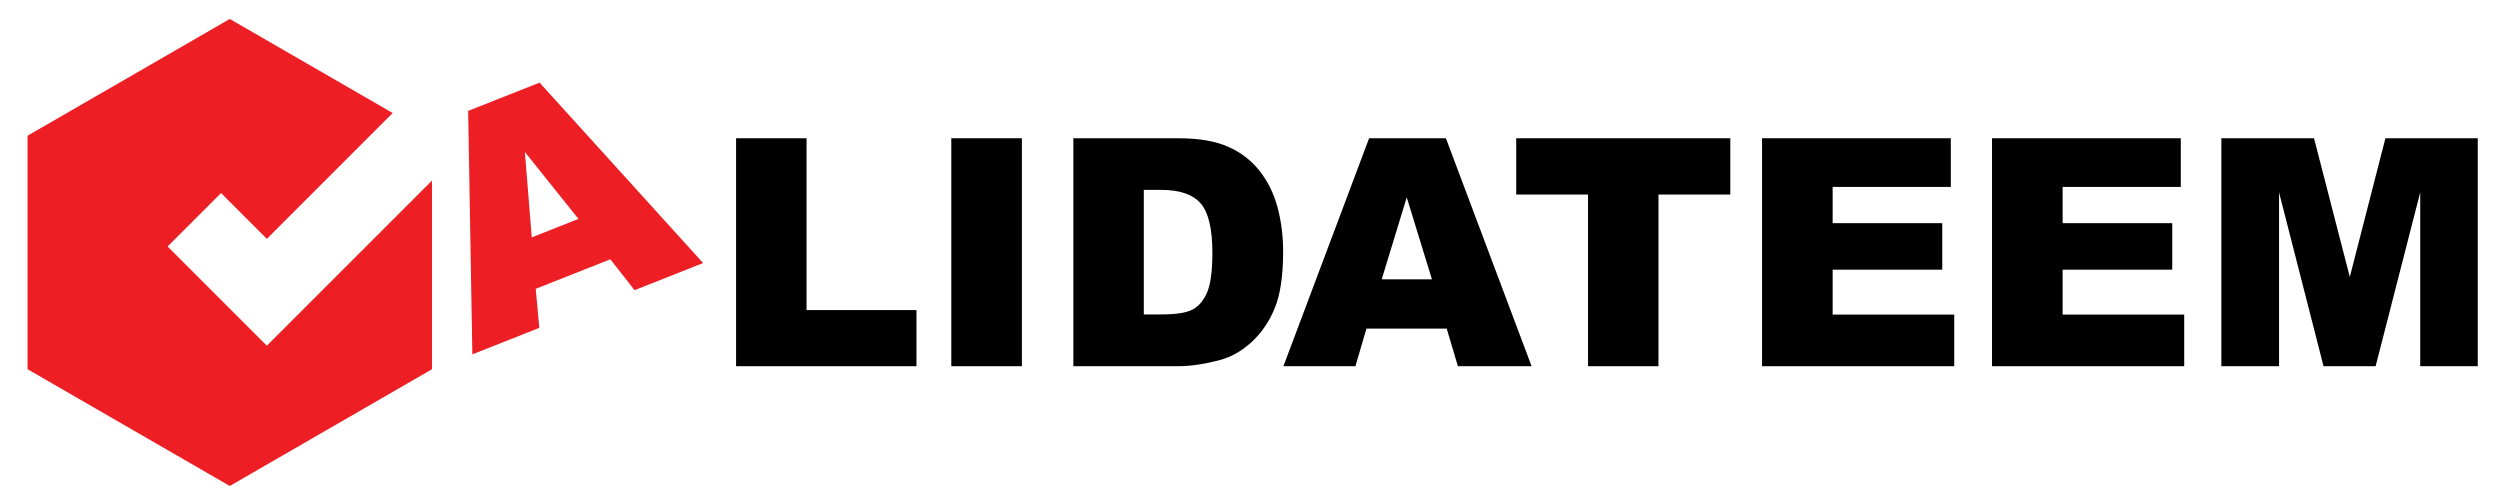 <?xml version="1.0" encoding="UTF-8" standalone="no"?>
<!DOCTYPE svg PUBLIC "-//W3C//DTD SVG 1.1//EN" "http://www.w3.org/Graphics/SVG/1.1/DTD/svg11.dtd">
<svg width="100%" height="100%" viewBox="0 0 200 40" version="1.1" xmlns="http://www.w3.org/2000/svg" xmlns:xlink="http://www.w3.org/1999/xlink" xml:space="preserve" xmlns:serif="http://www.serif.com/" style="fill-rule:evenodd;clip-rule:evenodd;stroke-linejoin:round;stroke-miterlimit:2;">
    <rect id="Artboard1" x="0" y="0" width="200" height="40" style="fill:none;"/>
    <g id="Artboard11" serif:id="Artboard1">
        <g transform="matrix(2.123,0,0,2.123,-28.806,-8.465)">
            <path d="M41.306,9.197L43.961,9.197L43.961,15.672L48.103,15.672L48.103,17.787L41.306,17.787L41.306,9.197Z" style="fill-rule:nonzero;"/>
            <rect x="49.416" y="9.197" width="2.66" height="8.59" style="fill-rule:nonzero;"/>
            <path d="M54.015,9.197L57.959,9.197C58.736,9.197 59.363,9.303 59.84,9.514C60.32,9.725 60.717,10.027 61.029,10.422C61.342,10.817 61.568,11.276 61.709,11.799C61.849,12.322 61.92,12.877 61.92,13.463C61.92,14.381 61.814,15.094 61.603,15.602C61.396,16.106 61.107,16.529 60.736,16.873C60.365,17.213 59.967,17.44 59.541,17.553C58.959,17.709 58.431,17.787 57.959,17.787L54.015,17.787L54.015,9.197ZM56.67,11.143L56.67,15.836L57.32,15.836C57.875,15.836 58.269,15.776 58.504,15.654C58.738,15.529 58.922,15.315 59.054,15.01C59.187,14.701 59.254,14.203 59.254,13.516C59.254,12.606 59.105,11.983 58.808,11.647C58.511,11.311 58.019,11.143 57.332,11.143L56.67,11.143Z" style="fill-rule:nonzero;"/>
            <path d="M68.084,16.369L65.06,16.369L64.644,17.787L61.931,17.787L65.16,9.197L68.054,9.197L71.283,17.787L68.506,17.787L68.084,16.369ZM67.527,14.512L66.578,11.424L65.635,14.512L67.527,14.512Z" style="fill-rule:nonzero;"/>
            <path d="M70.703,9.197L78.771,9.197L78.771,11.318L76.064,11.318L76.064,17.787L73.41,17.787L73.41,11.318L70.703,11.318L70.703,9.197Z" style="fill-rule:nonzero;"/>
            <path d="M79.967,9.197L87.08,9.197L87.08,11.031L82.627,11.031L82.627,12.397L86.758,12.397L86.758,14.149L82.627,14.149L82.627,15.842L87.209,15.842L87.209,17.787L79.967,17.787L79.967,9.197Z" style="fill-rule:nonzero;"/>
            <path d="M88.633,9.197L95.746,9.197L95.746,11.031L91.293,11.031L91.293,12.397L95.424,12.397L95.424,14.149L91.293,14.149L91.293,15.842L95.875,15.842L95.875,17.787L88.633,17.787L88.633,9.197Z" style="fill-rule:nonzero;"/>
            <path d="M97.275,9.197L100.767,9.197L102.115,14.424L103.457,9.197L106.937,9.197L106.937,17.787L104.769,17.787L104.769,11.236L103.088,17.787L101.125,17.787L99.449,11.236L99.449,17.787L97.275,17.787L97.275,9.197Z" style="fill-rule:nonzero;"/>
        </g>
        <g transform="matrix(0.041,0,0,0.041,-53.368,-26.095)">
            <path d="M1822.34,1311.04L1628.67,1117.39L1732.93,1013.13L1822.34,1102.51L2067.87,856.995L1750,673.471L1355.42,901.282L1355.42,1356.9L1750,1584.71L2144.58,1356.9L2144.58,988.819L1822.34,1311.04Z" style="fill:rgb(237,30,36);fill-rule:nonzero;"/>
        </g>
        <g transform="matrix(0.93,-0.368,0.368,0.93,-23.983,-6.115)">
            <path d="M57.809,51.755L51.392,51.755L50.509,54.765L44.751,54.765L51.604,36.533L57.747,36.533L64.6,54.765L58.705,54.765L57.809,51.755ZM56.628,47.813L54.613,41.259L52.611,47.813L56.628,47.813Z" style="fill:rgb(237,30,36);fill-rule:nonzero;"/>
        </g>
    </g>
</svg>
